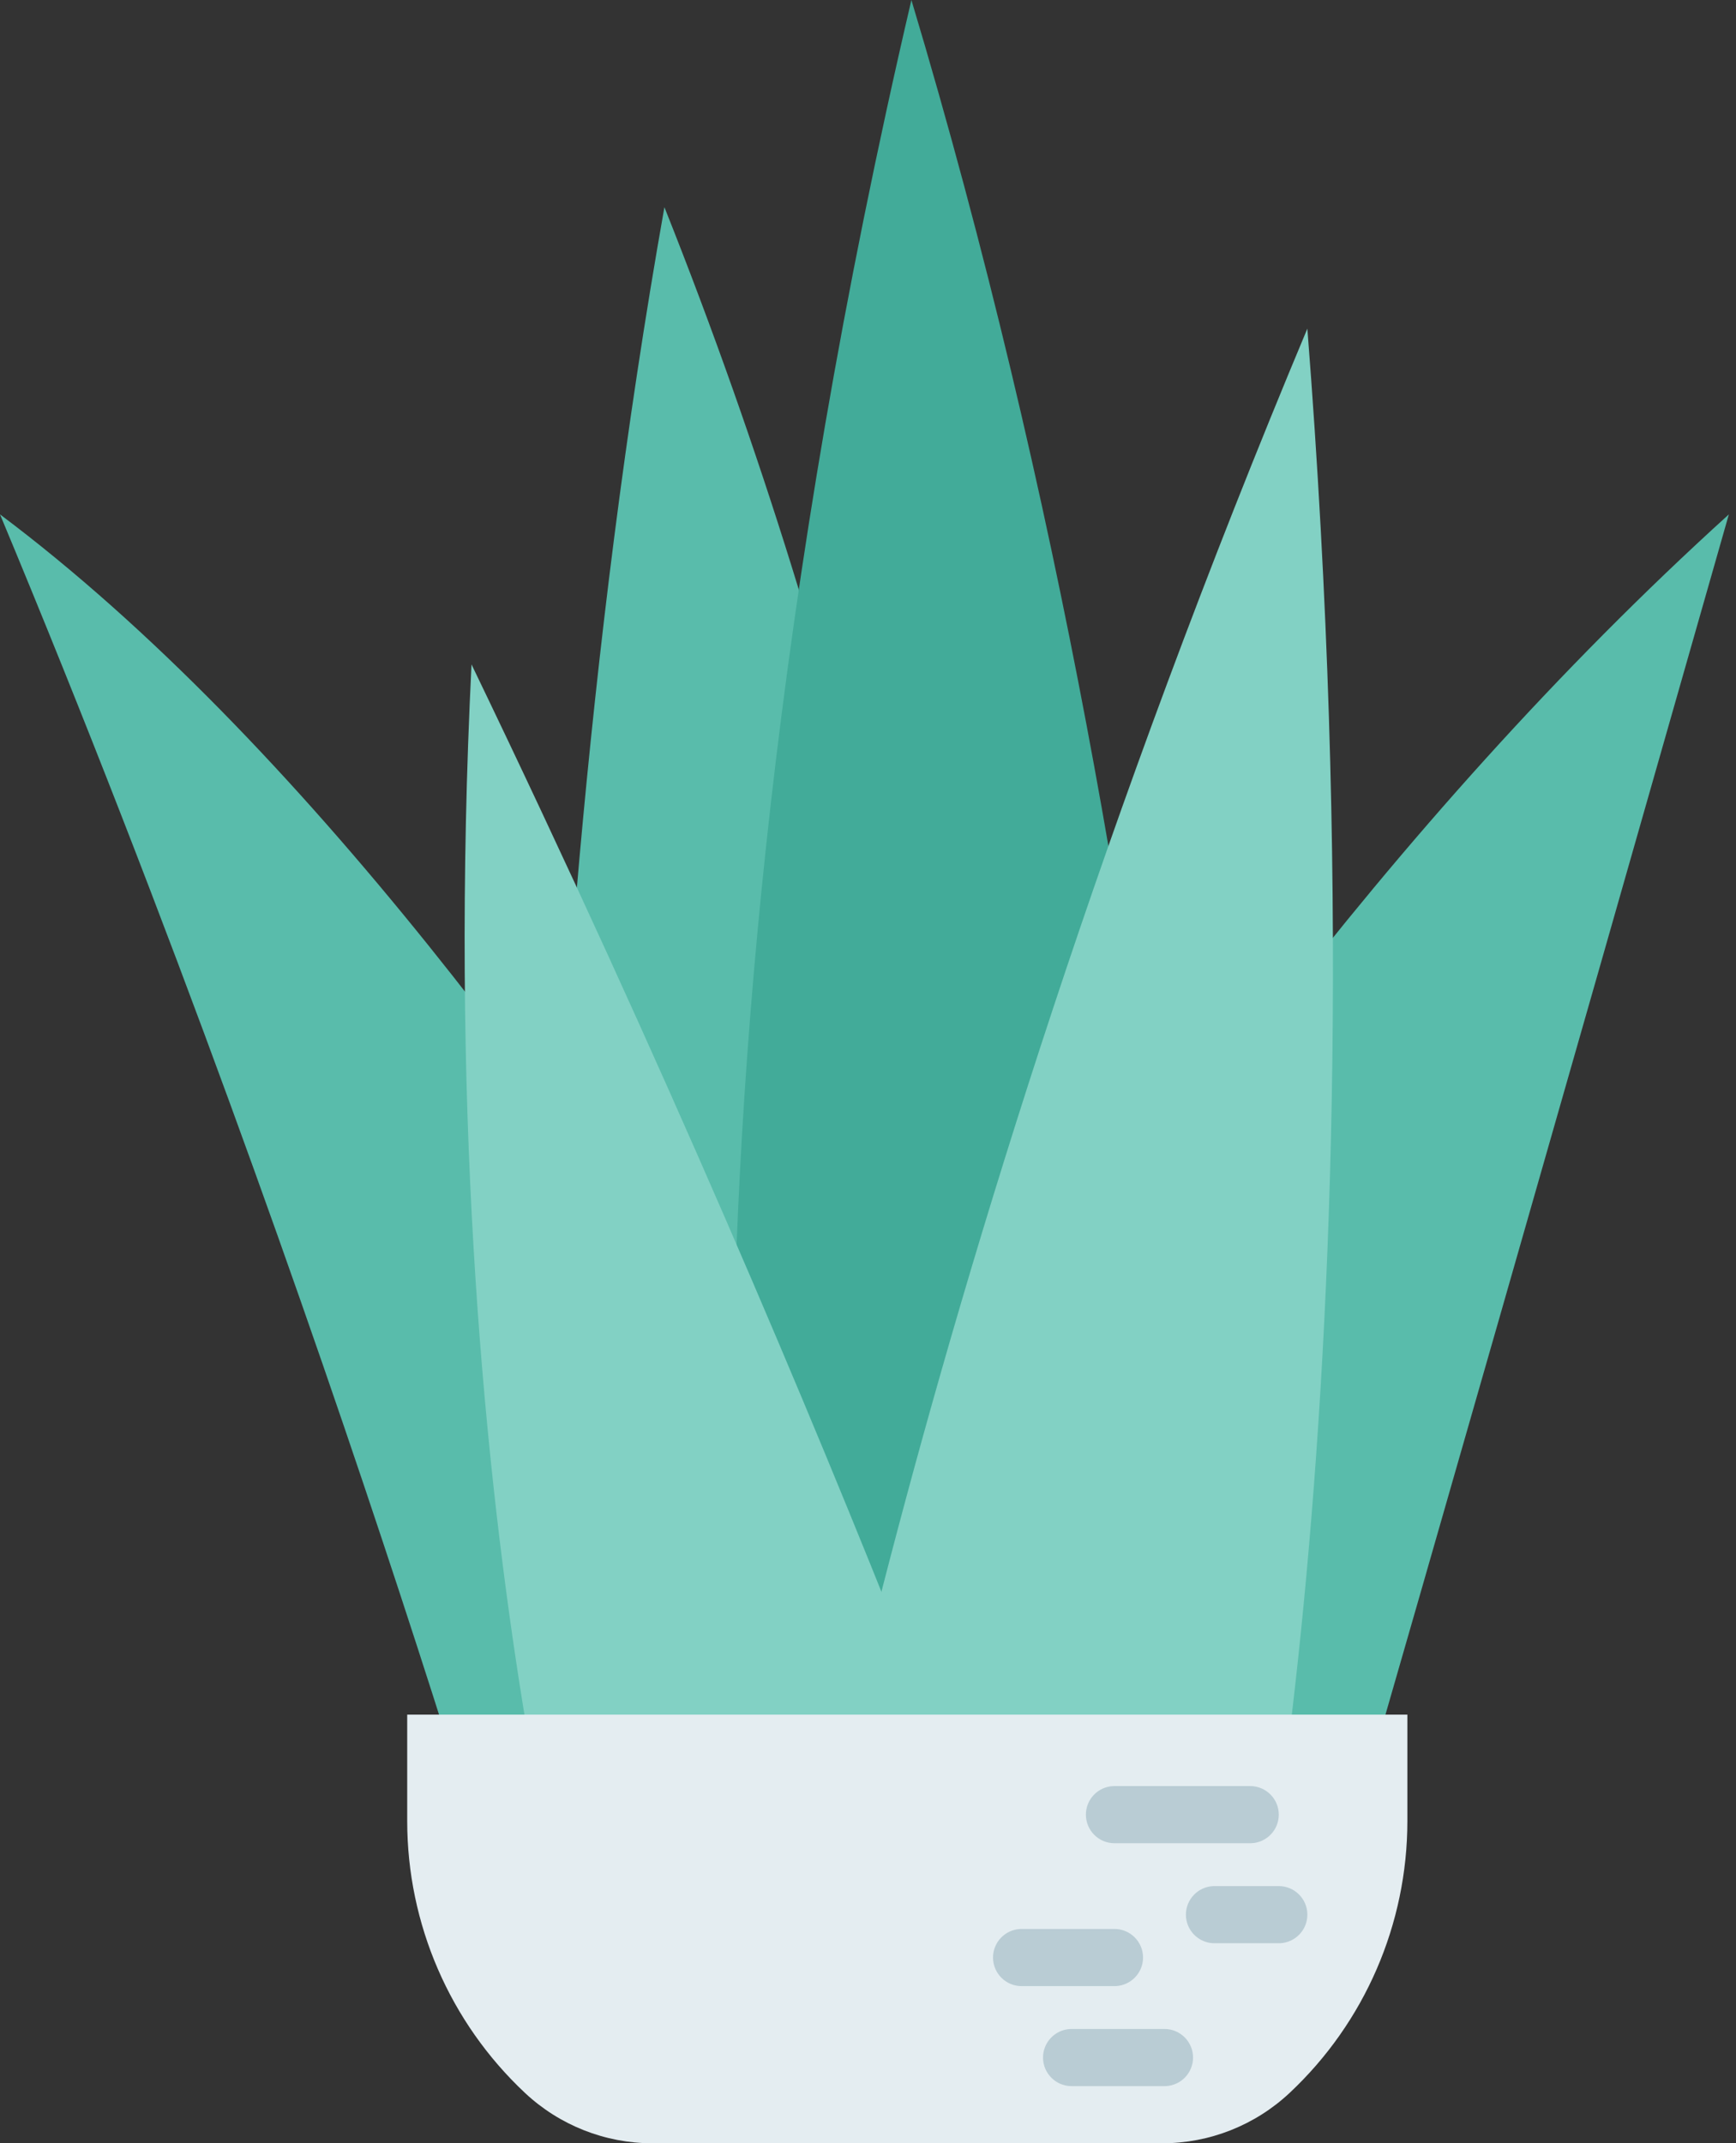 <svg width="243px" height="300px" viewBox="30 0 243 300" fill="none" xmlns="http://www.w3.org/2000/svg"><rect x="30" y="0" width="243" height="300" fill="#333333" stroke="none"/><g id="Plants/Sansi"><path id="Path 159 Copy" d="M106.237 278C106.237 278 101.002 153 123.002 29C178.002 167 170.237 278 170.237 278H106.237Z" fill="#59BCAB"/><path id="Path 159 Copy 2" d="M136.81 270C136.81 270 118.575 167 157.575 0C199.575 140 200.81 270 200.81 270H136.81Z" fill="#42AB99"/><path id="Path 159" d="M106 288C106 288 78 187 30 72C114 135 187 288 187 288H106Z" fill="#59BCAB"/><path id="Path 159 Copy_2" d="M120 288C120 288 176 159 272 72C219 258 210 288 210 288H120Z" fill="#59BCAB"/><path id="Path 159 Copy_3" d="M139 288C139 288 156 182 213 46C225 199 203 288 203 288H139Z" fill="#82D1C4"/><path id="Path 159 Copy 3" d="M114.001 288C114.001 288 90.001 214 96.001 93C150.001 205 178.001 288 178.001 288H114.001Z" fill="#82D1C4"/><path id="Rectangle" fill-rule="evenodd" clip-rule="evenodd" d="M87 240H227V254.894C227 269.307 221.037 283.077 210.526 292.939V292.939C205.691 297.475 199.31 300 192.68 300H121.32C114.69 300 108.309 297.475 103.474 292.939V292.939C92.963 283.077 87 269.307 87 254.894V240Z" fill="#E4EDF1"/><path id="Combined Shape" fill-rule="evenodd" clip-rule="evenodd" d="M209 254C209 251.791 207.209 250 205 250H186L185.8 250.005C183.684 250.109 182 251.858 182 254C182 256.209 183.791 258 186 258H205L205.2 257.995C207.316 257.891 209 256.142 209 254ZM213 268C213 265.791 211.209 264 209 264H200L199.8 264.005C197.684 264.109 196 265.858 196 268C196 270.209 197.791 272 200 272H209L209.2 271.995C211.316 271.891 213 270.142 213 268ZM186 270C188.209 270 190 271.791 190 274C190 276.142 188.316 277.891 186.2 277.995L186 278H173C170.791 278 169 276.209 169 274C169 271.858 170.684 270.109 172.8 270.005L173 270H186ZM197 288C197 285.791 195.209 284 193 284H180L179.8 284.005C177.684 284.109 176 285.858 176 288C176 290.209 177.791 292 180 292H193L193.2 291.995C195.316 291.891 197 290.142 197 288Z" fill="#B9CCD4"/></g></svg>